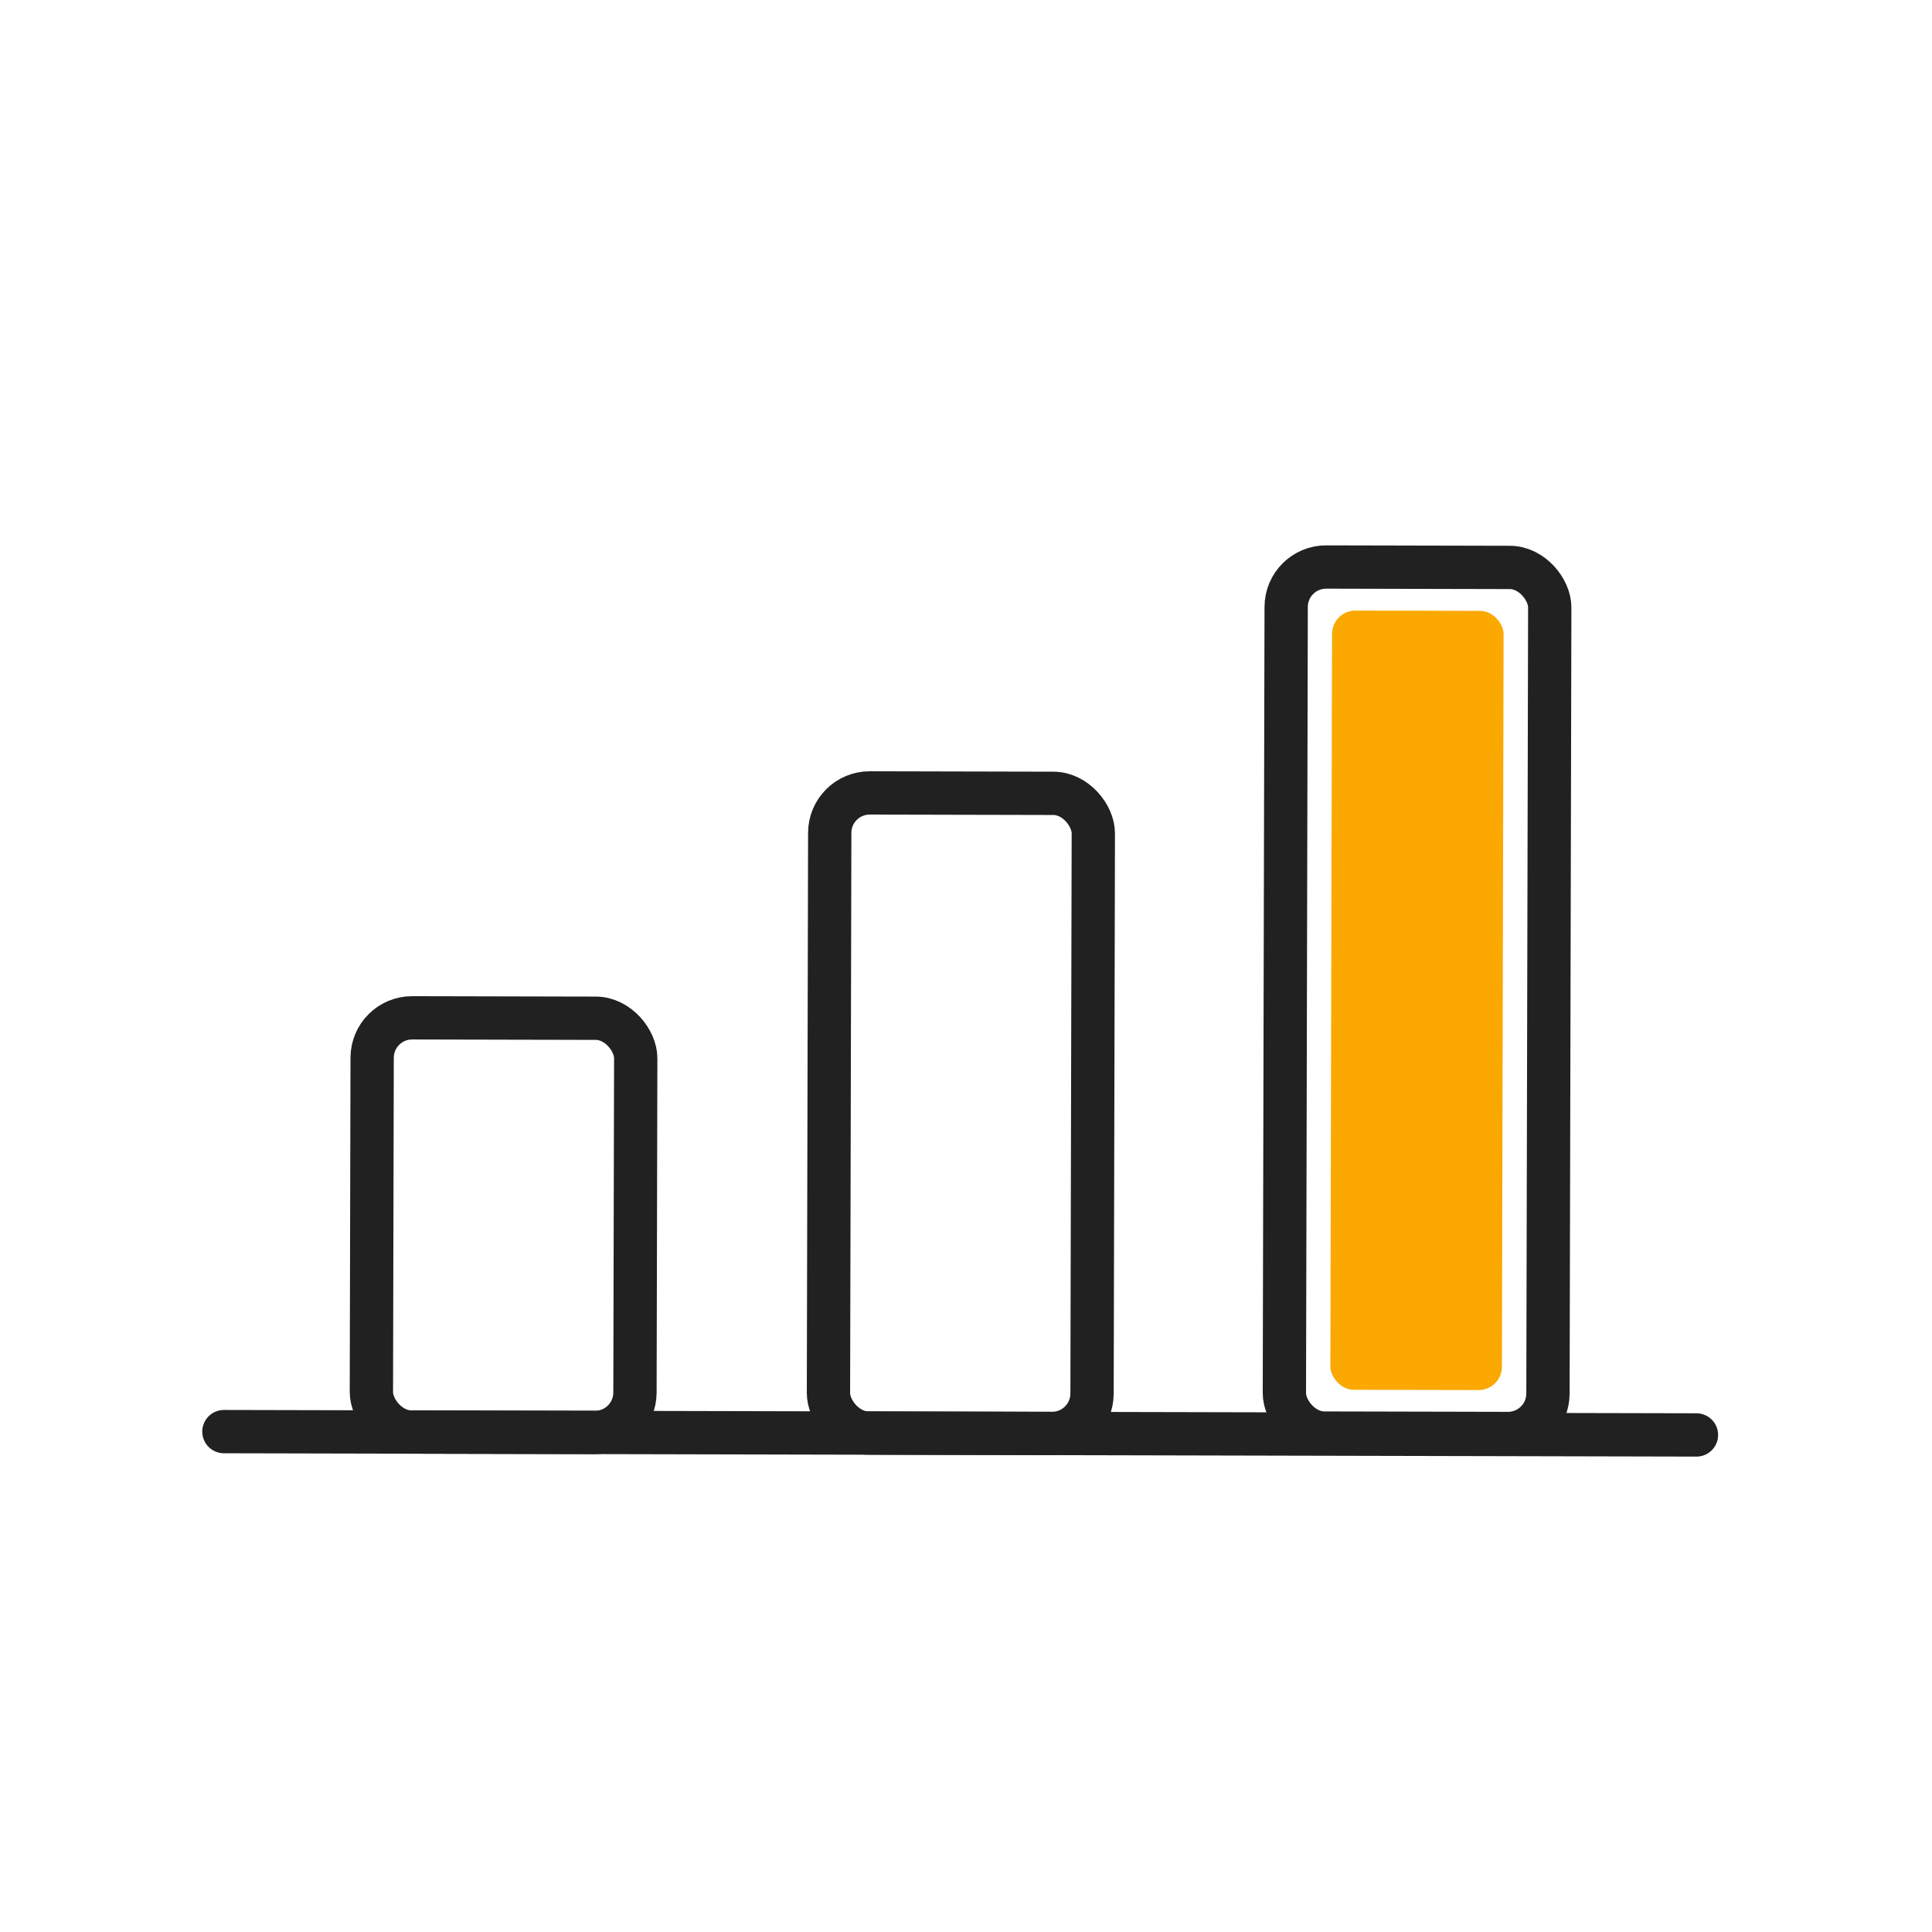<svg id="Ebene_3" data-name="Ebene 3" xmlns="http://www.w3.org/2000/svg" viewBox="0 0 580 580"><defs><style>.cls-1{fill:none;stroke:#222121;stroke-linecap:round;stroke-linejoin:round;stroke-width:13px;}.cls-2{fill:#fba800;}</style></defs><title>bn_Icon_increase_221121</title><line class="cls-1" x1="67.22" y1="429.78" x2="509.29" y2="430.78"/><rect class="cls-1" x="111.61" y="305.62" width="79.13" height="124.35" rx="12" transform="translate(0.83 -0.34) rotate(0.13)"/><rect class="cls-1" x="248.9" y="238.1" width="79.13" height="192.17" rx="12" transform="translate(0.76 -0.65) rotate(0.13)"/><rect class="cls-1" x="385.85" y="170.28" width="79.13" height="260" rx="12" transform="translate(0.68 -0.96) rotate(0.13)"/><rect class="cls-2" x="399.66" y="183.32" width="51.5" height="233.92" rx="7" transform="translate(0.66 -0.94) rotate(0.13)"/></svg>